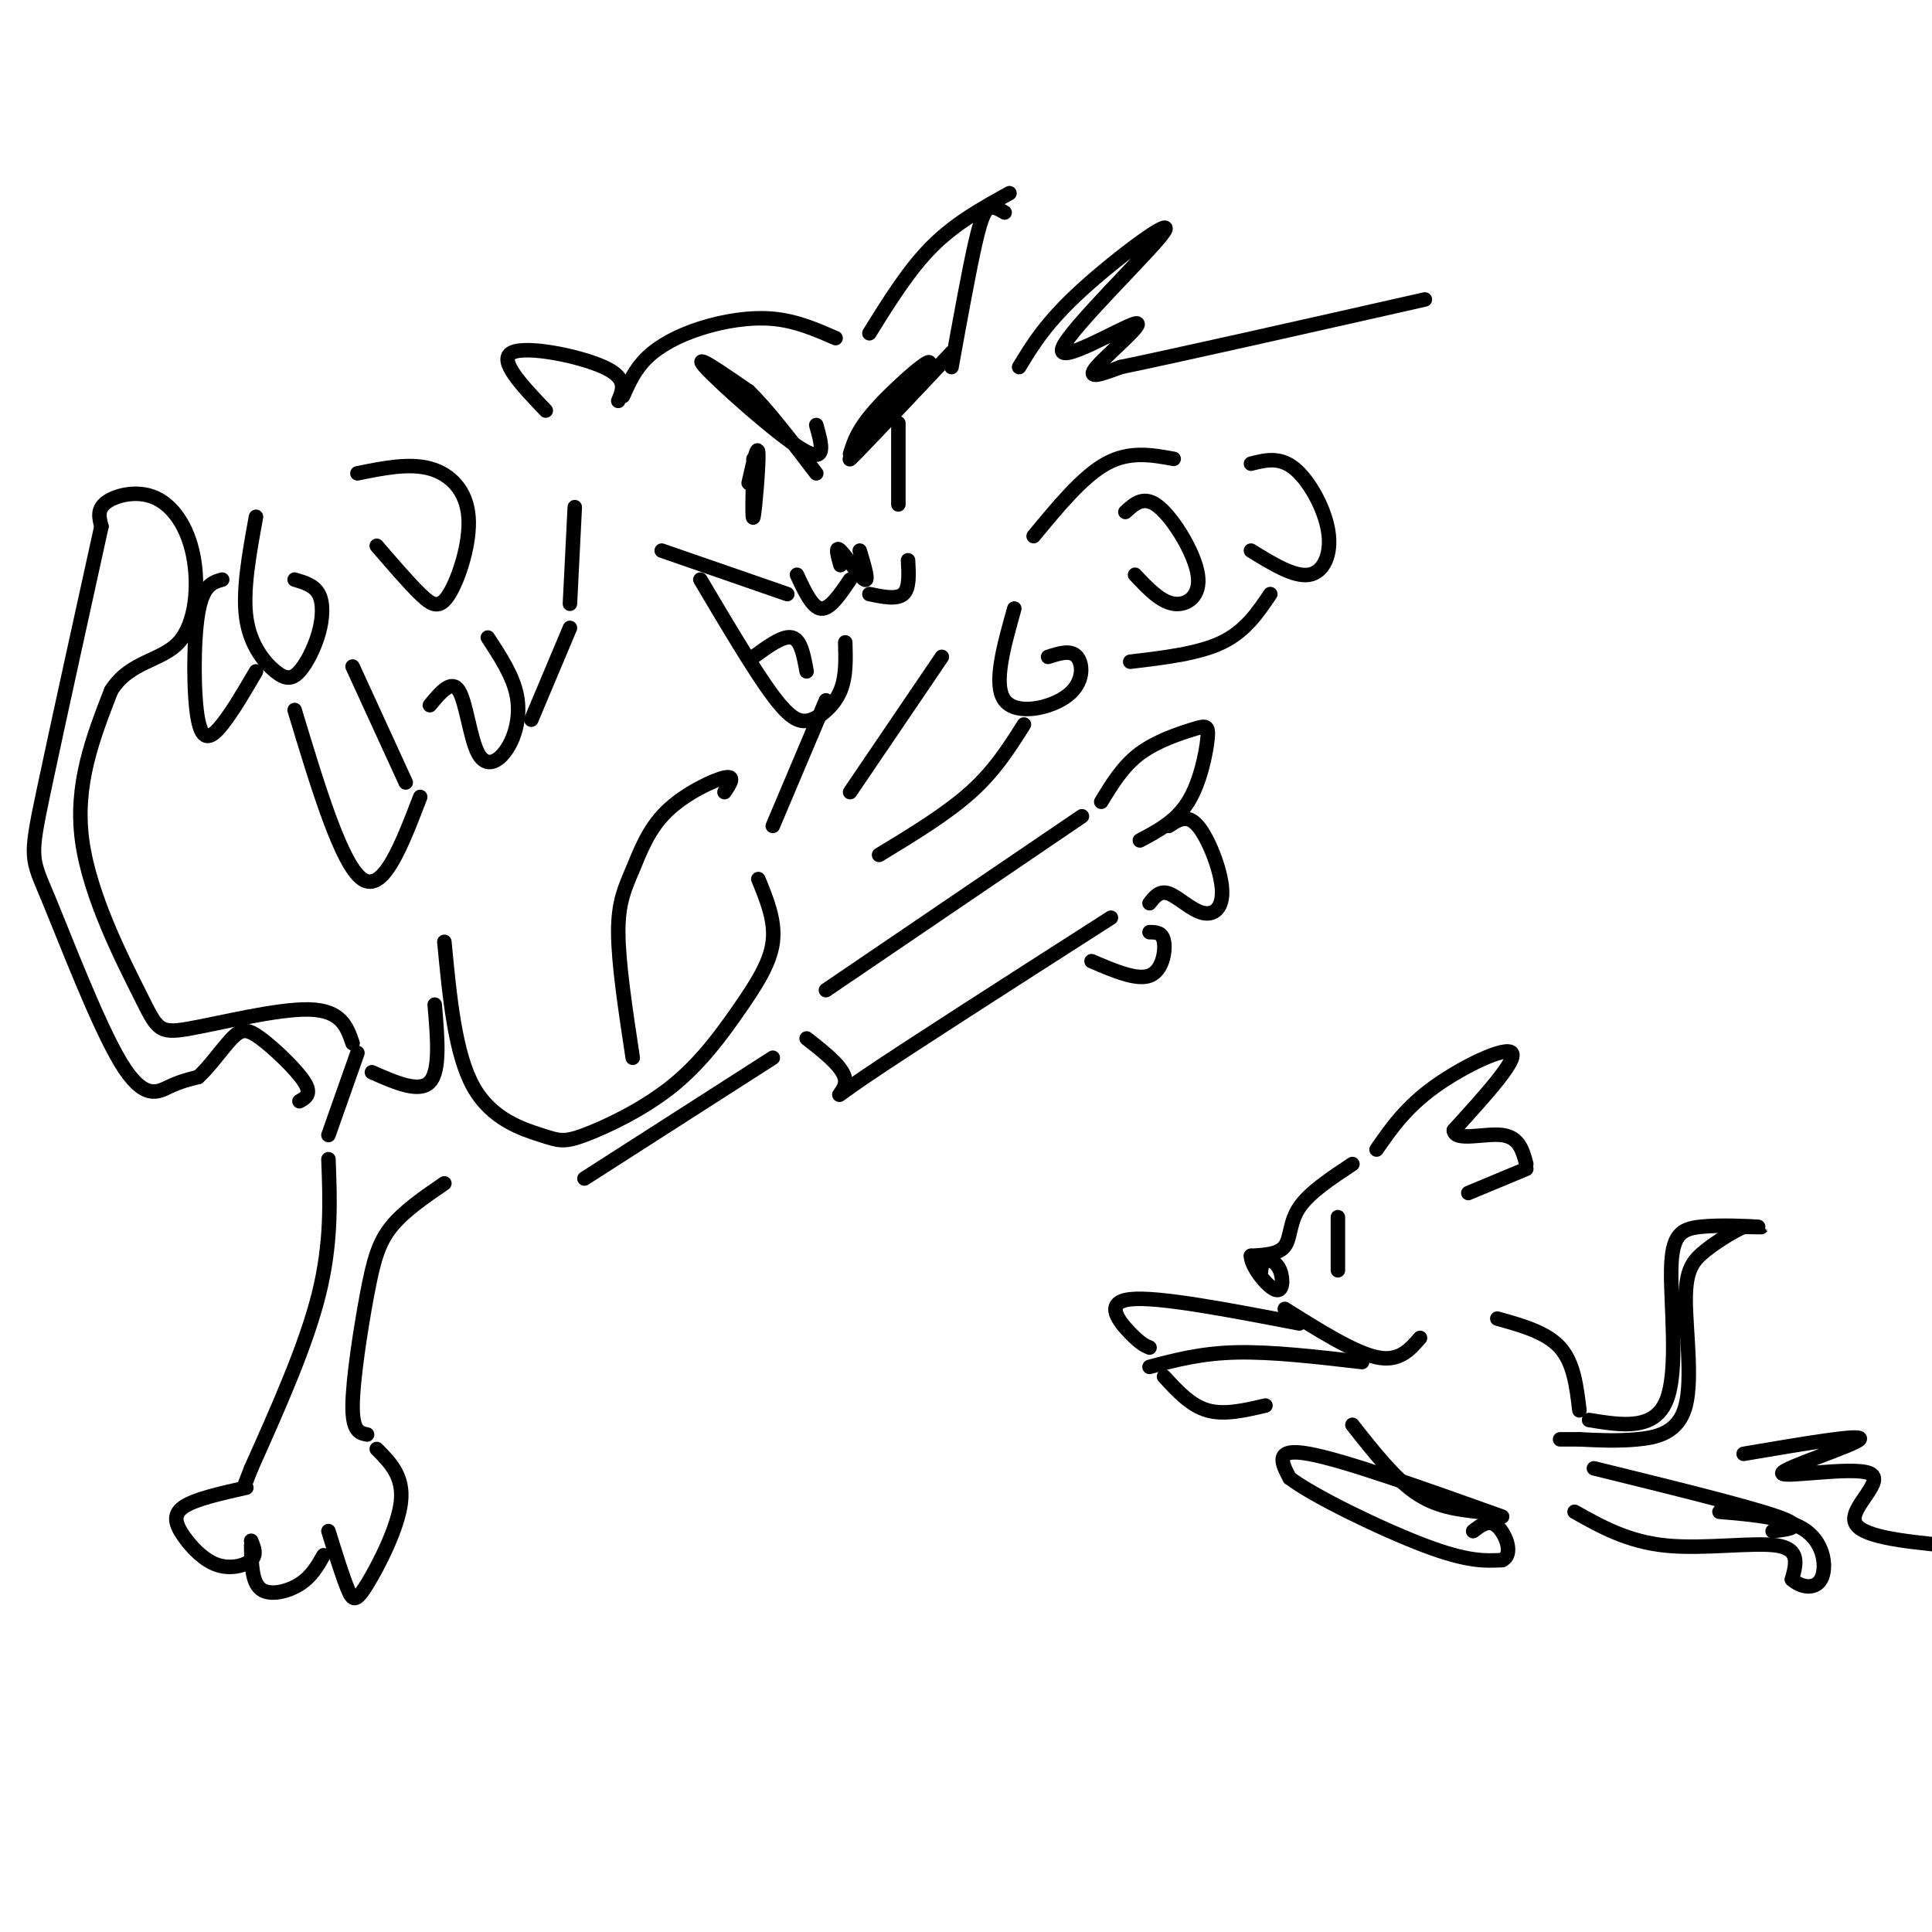 <svg viewBox='0 0 400 400' version='1.1' xmlns='http://www.w3.org/2000/svg' xmlns:xlink='http://www.w3.org/1999/xlink'><g fill='none' stroke='#000000' stroke-width='3' stroke-linecap='round' stroke-linejoin='round'><path d='M129,82c1.238,-2.786 2.476,-5.571 5,-8c2.524,-2.429 6.333,-4.500 11,-6c4.667,-1.500 10.190,-2.429 15,-2c4.810,0.429 8.905,2.214 13,4'/><path d='M180,69c4.083,-6.583 8.167,-13.167 13,-18c4.833,-4.833 10.417,-7.917 16,-11'/><path d='M208,44c-1.044,-0.622 -2.089,-1.244 -3,-1c-0.911,0.244 -1.689,1.356 -3,7c-1.311,5.644 -3.156,15.822 -5,26'/><path d='M128,83c1.000,-2.356 2.000,-4.711 -3,-7c-5.000,-2.289 -16.000,-4.511 -19,-3c-3.000,1.511 2.000,6.756 7,12'/><path d='M186,92c0.000,-3.133 0.000,-6.267 0,-3c0.000,3.267 0.000,12.933 0,15c0.000,2.067 0.000,-3.467 0,-9'/><path d='M156,95c-0.156,6.644 -0.311,13.289 0,12c0.311,-1.289 1.089,-10.511 1,-13c-0.089,-2.489 -1.044,1.756 -2,6'/><path d='M176,120c-2.083,3.083 -4.167,6.167 -6,6c-1.833,-0.167 -3.417,-3.583 -5,-7'/><path d='M180,123c2.833,0.583 5.667,1.167 7,0c1.333,-1.167 1.167,-4.083 1,-7'/><path d='M178,114c0.978,3.267 1.956,6.533 1,6c-0.956,-0.533 -3.844,-4.867 -5,-6c-1.156,-1.133 -0.578,0.933 0,3'/><path d='M163,123c0.000,0.000 -26.000,-9.000 -26,-9'/><path d='M145,120c5.607,9.458 11.214,18.917 15,24c3.786,5.083 5.750,5.792 8,5c2.250,-0.792 4.786,-3.083 6,-6c1.214,-2.917 1.107,-6.458 1,-10'/><path d='M156,136c3.083,-2.250 6.167,-4.500 8,-4c1.833,0.500 2.417,3.750 3,7'/><path d='M214,111c5.083,-6.167 10.167,-12.333 15,-15c4.833,-2.667 9.417,-1.833 14,-1'/><path d='M259,96c2.964,-0.750 5.929,-1.500 9,1c3.071,2.500 6.250,8.250 7,13c0.750,4.750 -0.929,8.500 -4,9c-3.071,0.500 -7.536,-2.250 -12,-5'/><path d='M233,106c1.952,-1.792 3.905,-3.583 7,-1c3.095,2.583 7.333,9.542 8,14c0.667,4.458 -2.238,6.417 -5,6c-2.762,-0.417 -5.381,-3.208 -8,-6'/><path d='M210,126c-2.220,7.905 -4.440,15.810 -2,19c2.440,3.190 9.542,1.667 13,-1c3.458,-2.667 3.274,-6.476 2,-8c-1.274,-1.524 -3.637,-0.762 -6,0'/><path d='M263,123c-2.583,3.833 -5.167,7.667 -10,10c-4.833,2.333 -11.917,3.167 -19,4'/><path d='M74,98c5.346,-1.086 10.692,-2.172 15,-1c4.308,1.172 7.577,4.603 8,10c0.423,5.397 -2.002,12.761 -4,16c-1.998,3.239 -3.571,2.354 -6,0c-2.429,-2.354 -5.715,-6.177 -9,-10'/><path d='M53,107c-1.403,7.679 -2.807,15.358 -2,21c0.807,5.642 3.824,9.247 6,11c2.176,1.753 3.511,1.656 5,0c1.489,-1.656 3.132,-4.869 4,-8c0.868,-3.131 0.962,-6.180 0,-8c-0.962,-1.820 -2.981,-2.410 -5,-3'/><path d='M46,120c-2.006,0.565 -4.012,1.131 -5,7c-0.988,5.869 -0.958,17.042 0,22c0.958,4.958 2.845,3.702 5,1c2.155,-2.702 4.577,-6.851 7,-11'/><path d='M101,132c2.603,3.965 5.206,7.930 6,12c0.794,4.070 -0.220,8.246 -2,11c-1.780,2.754 -4.325,4.088 -6,1c-1.675,-3.088 -2.478,-10.596 -4,-13c-1.522,-2.404 -3.761,0.298 -6,3'/><path d='M171,145c0.000,0.000 -11.000,26.000 -11,26'/><path d='M157,182c1.770,4.315 3.540,8.631 3,13c-0.540,4.369 -3.390,8.792 -7,14c-3.610,5.208 -7.981,11.202 -14,16c-6.019,4.798 -13.685,8.399 -18,10c-4.315,1.601 -5.277,1.200 -9,0c-3.723,-1.200 -10.207,-3.200 -14,-10c-3.793,-6.800 -4.897,-18.400 -6,-30'/><path d='M150,164c1.175,-1.759 2.351,-3.518 0,-3c-2.351,0.518 -8.228,3.314 -12,7c-3.772,3.686 -5.439,8.262 -7,12c-1.561,3.738 -3.018,6.640 -3,13c0.018,6.360 1.509,16.180 3,26'/><path d='M61,147c4.833,16.000 9.667,32.000 14,35c4.333,3.000 8.167,-7.000 12,-17'/><path d='M73,138c0.000,0.000 11.000,24.000 11,24'/><path d='M212,150c-3.000,4.750 -6.000,9.500 -11,14c-5.000,4.500 -12.000,8.750 -19,13'/><path d='M176,164c0.000,0.000 19.000,-28.000 19,-28'/><path d='M171,205c0.000,0.000 53.000,-36.000 53,-36'/><path d='M167,215c4.067,3.178 8.133,6.356 8,9c-0.133,2.644 -4.467,4.756 4,-1c8.467,-5.756 29.733,-19.378 51,-33'/><path d='M228,166c2.242,-3.691 4.485,-7.381 8,-10c3.515,-2.619 8.303,-4.166 11,-5c2.697,-0.834 3.303,-0.955 3,2c-0.303,2.955 -1.515,8.987 -4,13c-2.485,4.013 -6.242,6.006 -10,8'/><path d='M242,171c1.898,-1.285 3.796,-2.571 6,0c2.204,2.571 4.715,8.998 5,13c0.285,4.002 -1.654,5.577 -4,5c-2.346,-0.577 -5.099,-3.308 -7,-4c-1.901,-0.692 -2.951,0.654 -4,2'/><path d='M238,193c1.333,0.000 2.667,0.000 3,2c0.333,2.000 -0.333,6.000 -3,7c-2.667,1.000 -7.333,-1.000 -12,-3'/><path d='M74,218c0.000,0.000 -6.000,17.000 -6,17'/><path d='M68,240c0.333,8.667 0.667,17.333 -2,28c-2.667,10.667 -8.333,23.333 -14,36'/><path d='M52,304c-2.333,6.000 -1.167,3.000 0,0'/><path d='M78,300c2.810,2.827 5.619,5.655 5,11c-0.619,5.345 -4.667,13.208 -7,17c-2.333,3.792 -2.952,3.512 -4,1c-1.048,-2.512 -2.524,-7.256 -4,-12'/><path d='M67,322c-1.267,2.222 -2.533,4.444 -5,6c-2.467,1.556 -6.133,2.444 -8,1c-1.867,-1.444 -1.933,-5.222 -2,-9'/><path d='M52,319c0.601,1.437 1.203,2.874 0,4c-1.203,1.126 -4.209,1.941 -7,1c-2.791,-0.941 -5.367,-3.638 -7,-6c-1.633,-2.362 -2.324,-4.389 0,-6c2.324,-1.611 7.662,-2.805 13,-4'/><path d='M76,297c-1.524,-0.298 -3.048,-0.595 -3,-6c0.048,-5.405 1.667,-15.917 3,-23c1.333,-7.083 2.381,-10.738 5,-14c2.619,-3.262 6.810,-6.131 11,-9'/><path d='M73,216c-1.171,-3.418 -2.341,-6.836 -9,-7c-6.659,-0.164 -18.805,2.925 -25,4c-6.195,1.075 -6.437,0.136 -10,-7c-3.563,-7.136 -10.447,-20.467 -12,-32c-1.553,-11.533 2.223,-21.266 6,-31'/><path d='M23,143c3.829,-6.163 10.402,-6.071 14,-10c3.598,-3.929 4.222,-11.878 3,-18c-1.222,-6.122 -4.291,-10.418 -8,-12c-3.709,-1.582 -8.060,-0.452 -10,1c-1.940,1.452 -1.470,3.226 -1,5'/><path d='M21,109c-2.727,12.425 -9.046,40.987 -12,55c-2.954,14.013 -2.544,13.478 1,22c3.544,8.522 10.224,26.102 15,34c4.776,7.898 7.650,6.114 10,5c2.350,-1.114 4.175,-1.557 6,-2'/><path d='M41,223c2.297,-1.990 5.038,-5.967 7,-8c1.962,-2.033 3.144,-2.124 6,0c2.856,2.124 7.388,6.464 9,9c1.612,2.536 0.306,3.268 -1,4'/><path d='M77,222c4.917,2.167 9.833,4.333 12,2c2.167,-2.333 1.583,-9.167 1,-16'/><path d='M119,105c0.000,0.000 -1.000,20.000 -1,20'/><path d='M118,130c0.000,0.000 -8.000,19.000 -8,19'/><path d='M160,219c0.000,0.000 -39.000,25.000 -39,25'/><path d='M285,238c3.022,-4.356 6.044,-8.711 12,-13c5.956,-4.289 14.844,-8.511 16,-7c1.156,1.511 -5.422,8.756 -12,16'/><path d='M301,234c0.133,2.444 6.467,0.556 10,1c3.533,0.444 4.267,3.222 5,6'/><path d='M316,242c0.000,0.000 -12.000,5.000 -12,5'/><path d='M280,241c-4.467,2.956 -8.933,5.911 -11,9c-2.067,3.089 -1.733,6.311 -3,8c-1.267,1.689 -4.133,1.844 -7,2'/><path d='M259,260c-0.056,2.096 3.305,6.335 5,7c1.695,0.665 1.726,-2.244 1,-4c-0.726,-1.756 -2.207,-2.359 -3,-2c-0.793,0.359 -0.896,1.679 -1,3'/><path d='M266,271c7.167,4.500 14.333,9.000 19,10c4.667,1.000 6.833,-1.500 9,-4'/><path d='M282,282c-9.333,-1.083 -18.667,-2.167 -26,-2c-7.333,0.167 -12.667,1.583 -18,3'/><path d='M241,285c2.750,3.000 5.500,6.000 9,7c3.500,1.000 7.750,0.000 12,-1'/><path d='M269,274c-14.689,-2.822 -29.378,-5.644 -35,-5c-5.622,0.644 -2.178,4.756 0,7c2.178,2.244 3.089,2.622 4,3'/><path d='M310,273c5.083,1.417 10.167,2.833 13,6c2.833,3.167 3.417,8.083 4,13'/><path d='M280,295c4.333,5.500 8.667,11.000 13,14c4.333,3.000 8.667,3.500 13,4'/><path d='M329,294c6.730,1.094 13.461,2.188 16,-4c2.539,-6.188 0.887,-19.659 1,-27c0.113,-7.341 1.992,-8.553 6,-9c4.008,-0.447 10.145,-0.128 12,0c1.855,0.128 -0.573,0.064 -3,0'/><path d='M361,254c-2.001,0.853 -5.503,2.985 -8,5c-2.497,2.015 -3.989,3.911 -4,10c-0.011,6.089 1.459,16.370 0,22c-1.459,5.630 -5.845,6.609 -10,7c-4.155,0.391 -8.077,0.196 -12,0'/><path d='M327,298c-2.667,0.000 -3.333,0.000 -4,0'/><path d='M311,314c-16.333,-5.833 -32.667,-11.667 -40,-13c-7.333,-1.333 -5.667,1.833 -4,5'/><path d='M267,306c4.889,3.756 19.111,10.644 28,14c8.889,3.356 12.444,3.178 16,3'/><path d='M311,323c2.489,-1.133 0.711,-5.467 -1,-7c-1.711,-1.533 -3.356,-0.267 -5,1'/><path d='M330,304c15.917,3.917 31.833,7.833 38,10c6.167,2.167 2.583,2.583 -1,3'/><path d='M326,313c5.533,3.111 11.067,6.222 19,7c7.933,0.778 18.267,-0.778 23,0c4.733,0.778 3.867,3.889 3,7'/><path d='M371,327c1.786,1.631 4.750,2.208 6,0c1.250,-2.208 0.786,-7.202 -3,-10c-3.786,-2.798 -10.893,-3.399 -18,-4'/><path d='M361,301c12.555,-2.132 25.110,-4.265 24,-3c-1.110,1.265 -15.885,5.927 -16,7c-0.115,1.073 14.431,-1.442 18,0c3.569,1.442 -3.837,6.841 -3,10c0.837,3.159 9.919,4.080 19,5'/><path d='M169,88c1.156,4.111 2.311,8.222 -3,5c-5.311,-3.222 -17.089,-13.778 -20,-17c-2.911,-3.222 3.044,0.889 9,5'/><path d='M155,81c3.833,3.667 8.917,10.333 14,17'/><path d='M176,94c0.804,-2.625 1.607,-5.250 6,-10c4.393,-4.750 12.375,-11.625 10,-8c-2.375,3.625 -15.107,17.750 -16,19c-0.893,1.250 10.054,-10.375 21,-22'/><path d='M211,76c2.791,-4.615 5.582,-9.231 13,-16c7.418,-6.769 19.463,-15.692 17,-12c-2.463,3.692 -19.433,20.000 -21,24c-1.567,4.000 12.271,-4.308 15,-5c2.729,-0.692 -5.649,6.231 -8,9c-2.351,2.769 1.324,1.385 5,0'/><path d='M232,76c11.333,-2.333 37.167,-8.167 63,-14'/><path d='M277,252c0.000,0.000 0.000,11.000 0,11'/></g>
</svg>